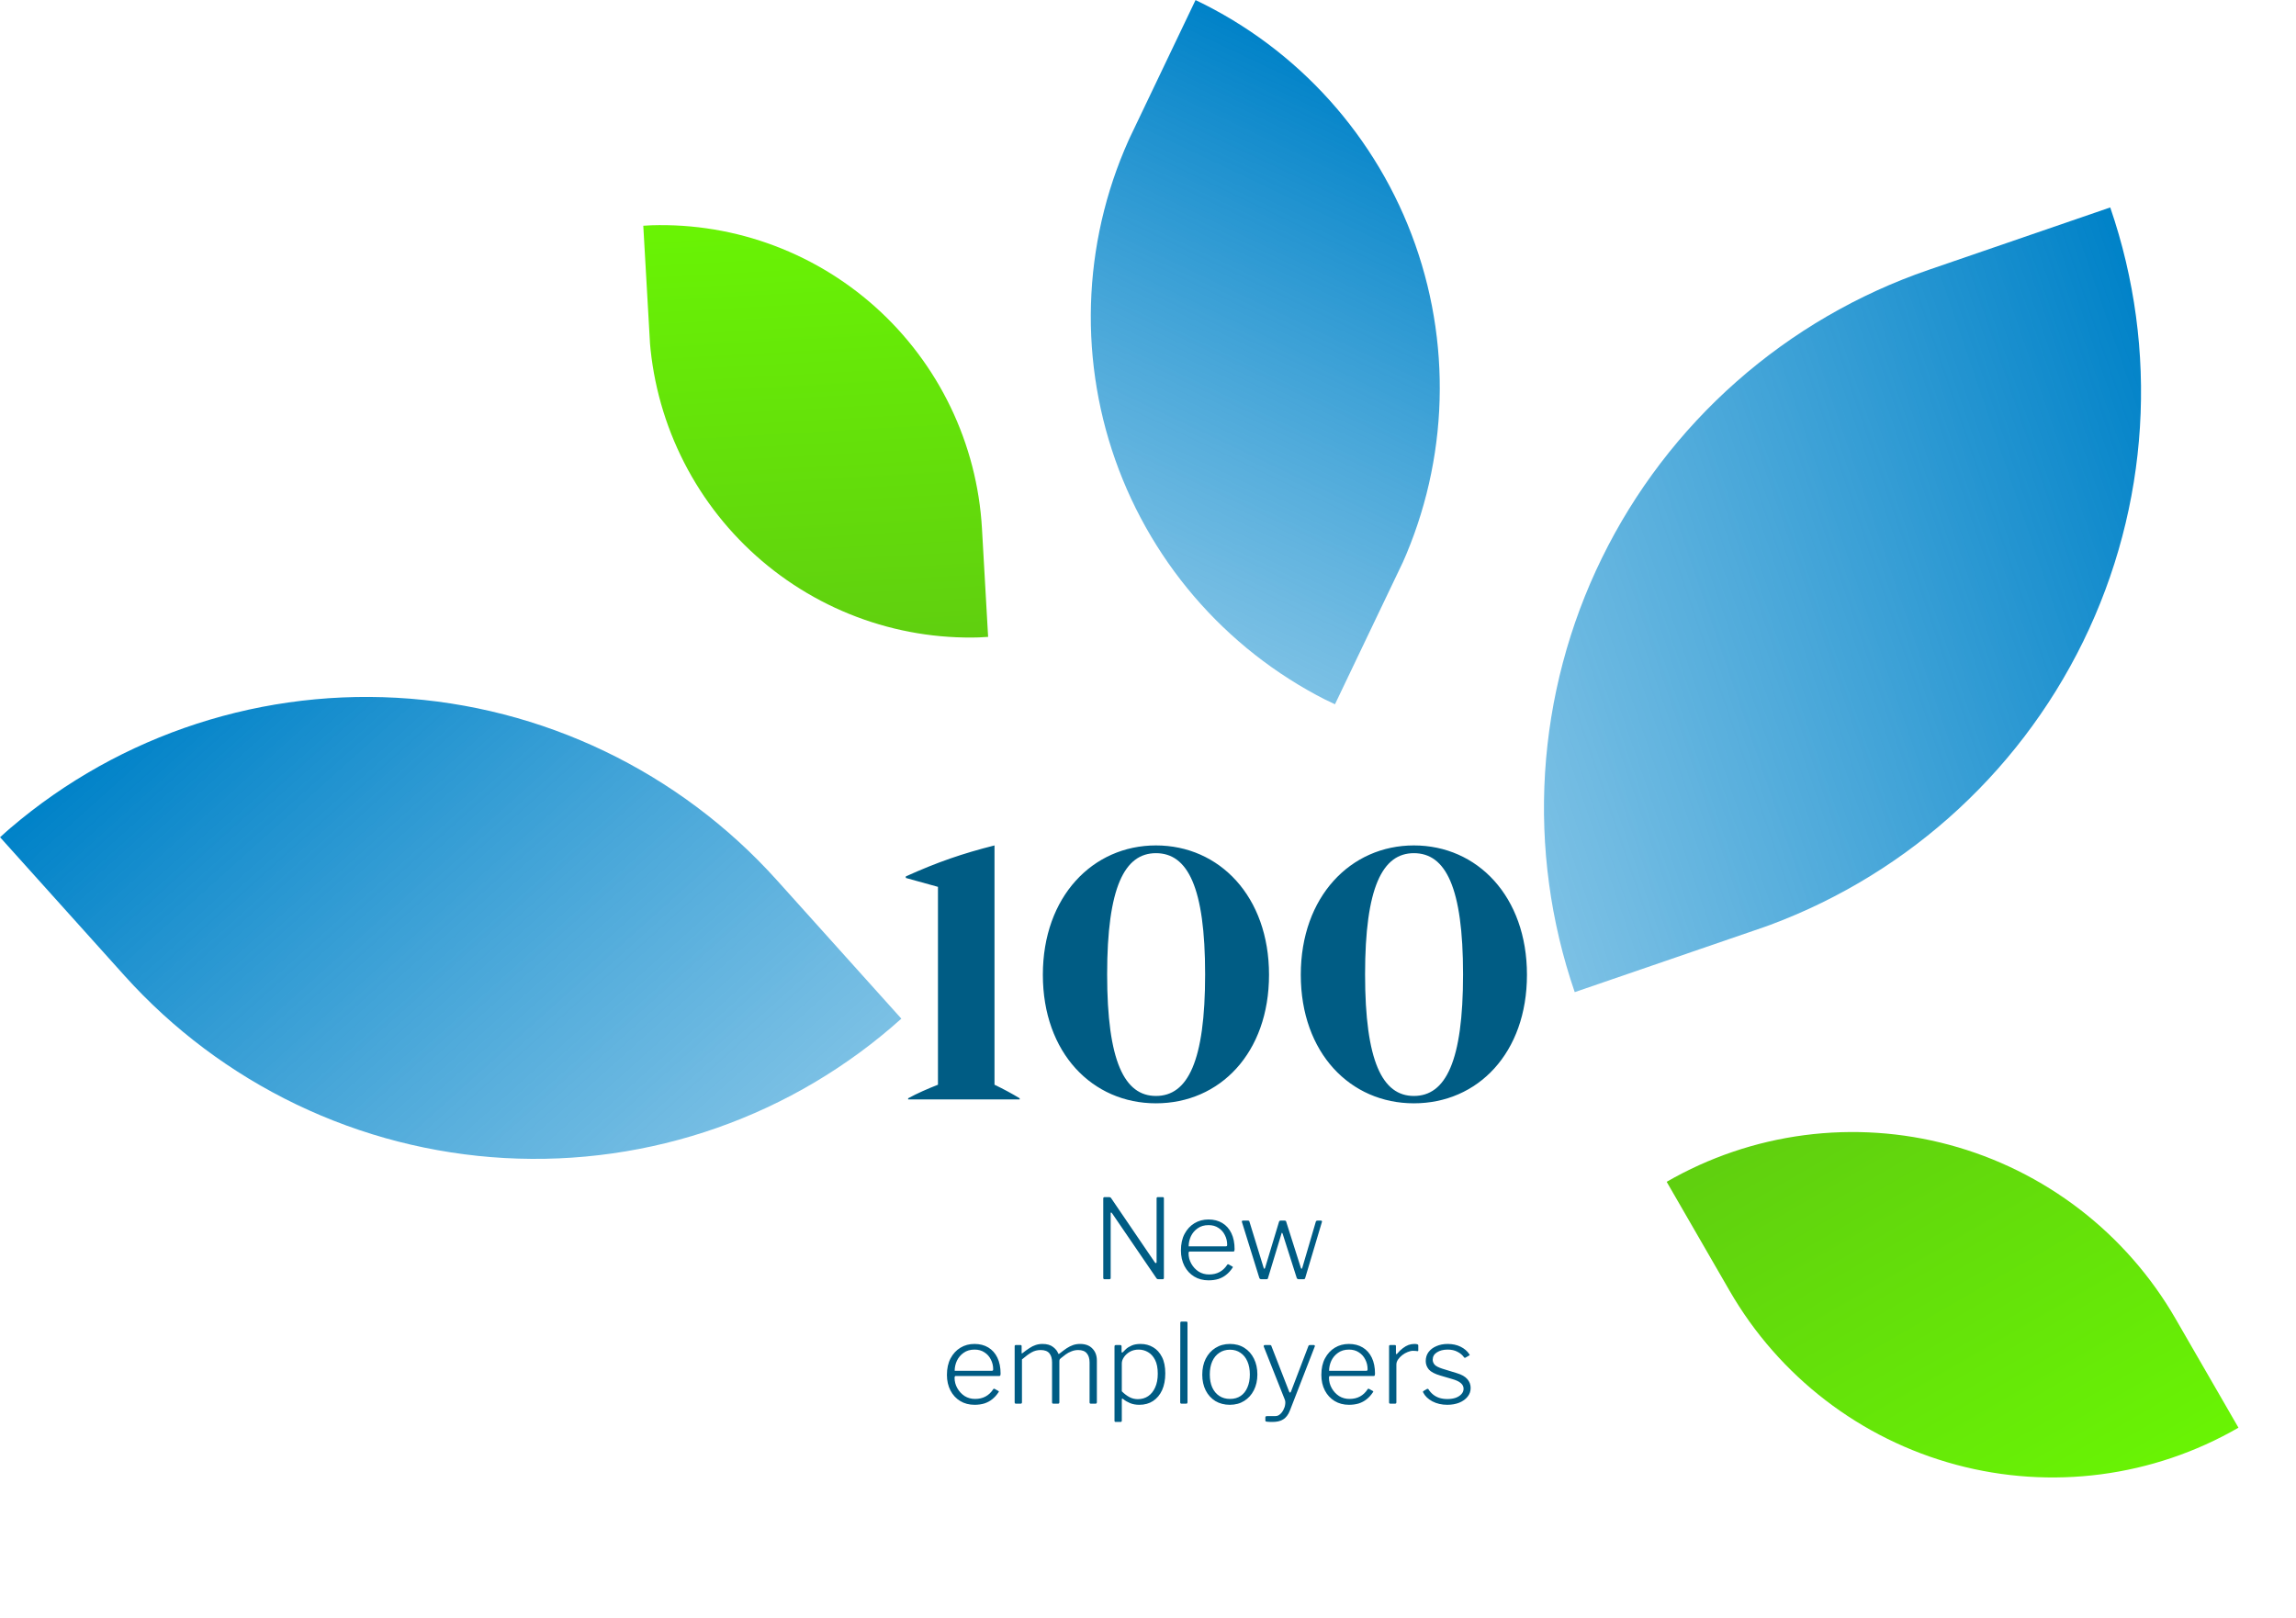 <svg width="332" height="234" viewBox="0 0 332 234" fill="none" xmlns="http://www.w3.org/2000/svg">
<g clip-path="url(#clip0_1160_6492)">
<path d="M172.857 -8.39344e-06L163.811 18.956C160.289 26.333 158.253 34.33 157.817 42.49C157.381 50.651 158.555 58.815 161.271 66.516C163.988 74.217 168.193 81.305 173.648 87.374C179.103 93.444 185.7 98.376 193.062 101.89L202.111 82.929C209.221 68.031 210.133 50.924 204.647 35.372C199.161 19.819 187.726 7.096 172.857 -8.39344e-06Z" fill="url(#paint0_linear_1160_6492)"/>
</g>
<g clip-path="url(#clip1_1160_6492)">
<path d="M93 32.631L93.89 48.305C94.235 54.406 95.777 60.378 98.426 65.882C101.075 71.386 104.781 76.313 109.33 80.382C113.88 84.452 119.184 87.583 124.941 89.599C130.698 91.614 136.795 92.473 142.883 92.128L141.993 76.449C141.294 64.13 135.739 52.593 126.551 44.375C117.363 36.158 105.295 31.933 93 32.631Z" fill="url(#paint1_linear_1160_6492)"/>
</g>
<g clip-path="url(#clip2_1160_6492)">
<path d="M323.682 206.471L314.582 190.711C311.041 184.576 306.329 179.198 300.715 174.883C295.101 170.568 288.694 167.401 281.862 165.563C275.029 163.724 267.903 163.251 260.892 164.168C253.881 165.086 247.122 167.378 241 170.912L250.102 186.677C257.254 199.065 269.024 208.109 282.823 211.821C296.622 215.533 311.319 213.609 323.682 206.471Z" fill="url(#paint2_linear_1160_6492)"/>
</g>
<g clip-path="url(#clip3_1160_6492)">
<path d="M1.28745e-05 121.069L17.987 141.08C24.987 148.868 33.445 155.208 42.879 159.736C52.314 164.265 62.539 166.894 72.972 167.473C83.404 168.052 93.84 166.57 103.682 163.111C113.525 159.653 122.581 154.285 130.335 147.316L112.343 127.3C98.206 111.572 78.428 102.081 57.359 100.912C36.291 99.744 15.658 106.995 1.28745e-05 121.069Z" fill="url(#paint3_linear_1160_6492)"/>
</g>
<g clip-path="url(#clip4_1160_6492)">
<path d="M305.139 30L278.866 39.031C268.64 42.545 259.206 48.035 251.101 55.186C242.996 62.338 236.379 71.012 231.629 80.713C226.879 90.414 224.088 100.952 223.415 111.725C222.743 122.498 224.202 133.295 227.71 143.5L253.99 134.466C274.64 127.368 291.629 112.374 301.221 92.783C310.813 73.192 312.223 50.608 305.139 30Z" fill="url(#paint4_linear_1160_6492)"/>
</g>
<path d="M168.139 173.128C168.246 173.128 168.299 173.187 168.299 173.304V184.824C168.299 184.877 168.283 184.92 168.251 184.952C168.23 184.984 168.187 185 168.123 185H167.563C167.499 185 167.441 184.995 167.387 184.984C167.334 184.973 167.286 184.941 167.243 184.888L160.795 175.448C160.742 175.373 160.694 175.341 160.651 175.352C160.619 175.363 160.603 175.4 160.603 175.464V184.824C160.603 184.941 160.539 185 160.411 185H159.723C159.595 185 159.531 184.936 159.531 184.808V173.32C159.531 173.192 159.59 173.128 159.707 173.128H160.379C160.454 173.128 160.507 173.139 160.539 173.16C160.582 173.171 160.625 173.208 160.667 173.272L167.003 182.584C167.067 182.659 167.121 182.685 167.163 182.664C167.217 182.643 167.243 182.6 167.243 182.536V173.304C167.243 173.187 167.297 173.128 167.403 173.128H168.139ZM171.865 181.24C171.865 181.784 171.998 182.291 172.265 182.76C172.532 183.229 172.884 183.608 173.321 183.896C173.769 184.173 174.27 184.312 174.825 184.312C175.412 184.312 175.918 184.195 176.345 183.96C176.782 183.725 177.15 183.379 177.449 182.92C177.481 182.867 177.513 182.84 177.545 182.84C177.577 182.829 177.614 182.835 177.657 182.856L178.201 183.16C178.286 183.203 178.292 183.267 178.217 183.352C177.95 183.757 177.646 184.093 177.305 184.36C176.974 184.627 176.596 184.829 176.169 184.968C175.742 185.096 175.273 185.16 174.761 185.16C173.972 185.16 173.278 184.979 172.681 184.616C172.084 184.253 171.614 183.747 171.273 183.096C170.932 182.435 170.761 181.683 170.761 180.84C170.761 179.901 170.937 179.101 171.289 178.44C171.641 177.779 172.116 177.267 172.713 176.904C173.31 176.541 173.988 176.36 174.745 176.36C175.513 176.36 176.18 176.531 176.745 176.872C177.31 177.213 177.748 177.704 178.057 178.344C178.366 178.984 178.521 179.757 178.521 180.664C178.521 180.739 178.51 180.813 178.489 180.888C178.478 180.963 178.414 181 178.297 181H171.977C171.945 181 171.918 181.027 171.897 181.08C171.876 181.123 171.865 181.176 171.865 181.24ZM177.177 180.248C177.294 180.248 177.369 180.232 177.401 180.2C177.433 180.168 177.449 180.109 177.449 180.024C177.449 179.512 177.337 179.043 177.113 178.616C176.9 178.179 176.59 177.832 176.185 177.576C175.79 177.309 175.316 177.176 174.761 177.176C174.132 177.176 173.604 177.331 173.177 177.64C172.75 177.939 172.425 178.323 172.201 178.792C171.988 179.261 171.881 179.747 171.881 180.248H177.177ZM191.007 176.52C191.071 176.52 191.114 176.541 191.135 176.584C191.167 176.616 191.172 176.659 191.151 176.712L188.735 184.808C188.724 184.883 188.692 184.936 188.639 184.968C188.596 184.989 188.532 185 188.447 185H187.823C187.652 185 187.546 184.936 187.503 184.808L185.471 178.424C185.428 178.328 185.391 178.28 185.359 178.28C185.338 178.28 185.316 178.328 185.295 178.424L183.359 184.808C183.348 184.883 183.322 184.936 183.279 184.968C183.236 184.989 183.172 185 183.087 185H182.415C182.244 185 182.138 184.936 182.095 184.808L179.583 176.728C179.562 176.664 179.562 176.616 179.583 176.584C179.615 176.541 179.668 176.52 179.743 176.52H180.447C180.511 176.52 180.559 176.531 180.591 176.552C180.634 176.573 180.66 176.616 180.671 176.68L182.719 183.336C182.751 183.443 182.788 183.496 182.831 183.496C182.874 183.485 182.911 183.427 182.943 183.32L184.959 176.648C184.98 176.605 185.007 176.573 185.039 176.552C185.071 176.531 185.114 176.52 185.167 176.52H185.759C185.812 176.52 185.86 176.531 185.903 176.552C185.946 176.573 185.972 176.616 185.983 176.68L188.095 183.336C188.127 183.443 188.164 183.496 188.207 183.496C188.25 183.485 188.287 183.427 188.319 183.32L190.271 176.664C190.292 176.611 190.324 176.573 190.367 176.552C190.41 176.531 190.458 176.52 190.511 176.52H191.007ZM138.029 199.24C138.029 199.784 138.162 200.291 138.429 200.76C138.696 201.229 139.048 201.608 139.485 201.896C139.933 202.173 140.434 202.312 140.989 202.312C141.576 202.312 142.082 202.195 142.509 201.96C142.946 201.725 143.314 201.379 143.613 200.92C143.645 200.867 143.677 200.84 143.709 200.84C143.741 200.829 143.778 200.835 143.821 200.856L144.365 201.16C144.45 201.203 144.456 201.267 144.381 201.352C144.114 201.757 143.81 202.093 143.469 202.36C143.138 202.627 142.76 202.829 142.333 202.968C141.906 203.096 141.437 203.16 140.925 203.16C140.136 203.16 139.442 202.979 138.845 202.616C138.248 202.253 137.778 201.747 137.437 201.096C137.096 200.435 136.925 199.683 136.925 198.84C136.925 197.901 137.101 197.101 137.453 196.44C137.805 195.779 138.28 195.267 138.877 194.904C139.474 194.541 140.152 194.36 140.909 194.36C141.677 194.36 142.344 194.531 142.909 194.872C143.474 195.213 143.912 195.704 144.221 196.344C144.53 196.984 144.685 197.757 144.685 198.664C144.685 198.739 144.674 198.813 144.653 198.888C144.642 198.963 144.578 199 144.461 199H138.141C138.109 199 138.082 199.027 138.061 199.08C138.04 199.123 138.029 199.176 138.029 199.24ZM143.341 198.248C143.458 198.248 143.533 198.232 143.565 198.2C143.597 198.168 143.613 198.109 143.613 198.024C143.613 197.512 143.501 197.043 143.277 196.616C143.064 196.179 142.754 195.832 142.349 195.576C141.954 195.309 141.48 195.176 140.925 195.176C140.296 195.176 139.768 195.331 139.341 195.64C138.914 195.939 138.589 196.323 138.365 196.792C138.152 197.261 138.045 197.747 138.045 198.248H143.341ZM146.911 203C146.783 203 146.719 202.936 146.719 202.808V194.696C146.719 194.579 146.772 194.52 146.879 194.52H147.567C147.673 194.52 147.727 194.573 147.727 194.68V195.624C147.727 195.677 147.737 195.715 147.759 195.736C147.78 195.747 147.817 195.725 147.871 195.672C148.223 195.395 148.548 195.16 148.847 194.968C149.145 194.765 149.444 194.616 149.743 194.52C150.052 194.413 150.388 194.36 150.751 194.36C151.401 194.36 151.913 194.509 152.287 194.808C152.66 195.096 152.905 195.411 153.023 195.752C153.044 195.795 153.076 195.811 153.119 195.8C153.161 195.789 153.204 195.763 153.247 195.72C153.609 195.432 153.94 195.187 154.239 194.984C154.548 194.781 154.857 194.627 155.167 194.52C155.476 194.413 155.812 194.36 156.175 194.36C156.953 194.36 157.551 194.584 157.967 195.032C158.393 195.469 158.607 196.045 158.607 196.76V202.792C158.607 202.931 158.537 203 158.399 203H157.727C157.673 203 157.631 202.984 157.599 202.952C157.567 202.92 157.551 202.872 157.551 202.808V197.032C157.551 196.467 157.417 196.029 157.151 195.72C156.895 195.4 156.479 195.24 155.903 195.24C155.561 195.24 155.236 195.304 154.927 195.432C154.617 195.549 154.34 195.699 154.095 195.88C153.849 196.061 153.631 196.232 153.439 196.392C153.343 196.467 153.273 196.536 153.231 196.6C153.199 196.664 153.183 196.755 153.183 196.872V202.792C153.183 202.931 153.119 203 152.991 203H152.319C152.255 203 152.207 202.984 152.175 202.952C152.143 202.92 152.127 202.872 152.127 202.808V197.032C152.127 196.467 151.999 196.029 151.743 195.72C151.487 195.4 151.065 195.24 150.479 195.24C149.999 195.24 149.561 195.352 149.167 195.576C148.772 195.8 148.308 196.141 147.775 196.6V202.808C147.775 202.936 147.705 203 147.567 203H146.911ZM161.988 194.52C162.116 194.52 162.18 194.589 162.18 194.728V195.464C162.18 195.549 162.196 195.597 162.228 195.608C162.271 195.619 162.324 195.592 162.388 195.528C162.495 195.411 162.644 195.261 162.836 195.08C163.039 194.899 163.311 194.733 163.652 194.584C163.993 194.435 164.42 194.36 164.932 194.36C165.604 194.36 166.207 194.52 166.74 194.84C167.273 195.149 167.7 195.619 168.02 196.248C168.34 196.867 168.5 197.656 168.5 198.616C168.5 199.555 168.345 200.365 168.036 201.048C167.727 201.72 167.289 202.243 166.724 202.616C166.169 202.979 165.513 203.16 164.756 203.16C164.244 203.16 163.796 203.08 163.412 202.92C163.028 202.76 162.708 202.573 162.452 202.36C162.356 202.275 162.292 202.243 162.26 202.264C162.228 202.285 162.212 202.355 162.212 202.472V205.448C162.212 205.576 162.153 205.64 162.036 205.64H161.316C161.209 205.64 161.156 205.581 161.156 205.464V194.744C161.156 194.659 161.172 194.6 161.204 194.568C161.236 194.536 161.295 194.52 161.38 194.52H161.988ZM162.212 201.208C162.564 201.56 162.927 201.837 163.3 202.04C163.673 202.243 164.084 202.344 164.532 202.344C165.097 202.344 165.593 202.2 166.02 201.912C166.447 201.624 166.783 201.208 167.028 200.664C167.284 200.12 167.412 199.453 167.412 198.664C167.412 197.843 167.284 197.181 167.028 196.68C166.772 196.168 166.431 195.789 166.004 195.544C165.588 195.299 165.135 195.176 164.644 195.176C164.164 195.176 163.737 195.283 163.364 195.496C163.001 195.709 162.719 195.971 162.516 196.28C162.313 196.579 162.212 196.877 162.212 197.176V201.208ZM171.712 202.76C171.712 202.856 171.696 202.92 171.664 202.952C171.632 202.984 171.568 203 171.472 203H170.864C170.725 203 170.656 202.936 170.656 202.808L170.672 191.32C170.672 191.192 170.725 191.128 170.832 191.128H171.552C171.659 191.128 171.712 191.192 171.712 191.32V202.76ZM177.831 203.16C177.042 203.16 176.343 202.979 175.735 202.616C175.138 202.243 174.674 201.731 174.343 201.08C174.012 200.419 173.847 199.661 173.847 198.808C173.847 197.933 174.012 197.165 174.343 196.504C174.684 195.832 175.154 195.309 175.751 194.936C176.359 194.552 177.058 194.36 177.847 194.36C178.647 194.36 179.34 194.547 179.927 194.92C180.524 195.293 180.988 195.816 181.319 196.488C181.65 197.149 181.815 197.912 181.815 198.776C181.815 199.64 181.644 200.403 181.303 201.064C180.972 201.715 180.508 202.227 179.911 202.6C179.324 202.973 178.631 203.16 177.831 203.16ZM177.863 202.312C178.46 202.312 178.972 202.168 179.399 201.88C179.826 201.592 180.151 201.181 180.375 200.648C180.61 200.115 180.727 199.491 180.727 198.776C180.727 198.051 180.61 197.421 180.375 196.888C180.14 196.344 179.804 195.928 179.367 195.64C178.94 195.341 178.434 195.192 177.847 195.192C177.26 195.192 176.748 195.341 176.311 195.64C175.874 195.928 175.532 196.344 175.287 196.888C175.052 197.421 174.935 198.051 174.935 198.776C174.935 199.491 175.052 200.115 175.287 200.648C175.532 201.181 175.874 201.592 176.311 201.88C176.748 202.168 177.266 202.312 177.863 202.312ZM183.978 205.64C183.668 205.64 183.423 205.629 183.242 205.608C183.06 205.597 182.97 205.544 182.97 205.448V204.984C182.97 204.909 182.996 204.856 183.05 204.824C183.114 204.803 183.242 204.792 183.434 204.792H184.426C184.671 204.792 184.89 204.707 185.082 204.536C185.284 204.365 185.45 204.152 185.578 203.896C185.716 203.64 185.802 203.379 185.834 203.112C185.876 202.845 185.86 202.616 185.786 202.424L182.746 194.76C182.724 194.696 182.724 194.643 182.746 194.6C182.767 194.547 182.82 194.52 182.906 194.52H183.626C183.69 194.52 183.738 194.531 183.77 194.552C183.812 194.573 183.839 194.616 183.85 194.68L186.41 201.256C186.452 201.352 186.5 201.4 186.554 201.4C186.607 201.389 186.655 201.32 186.698 201.192L189.194 194.664C189.215 194.611 189.242 194.573 189.274 194.552C189.306 194.531 189.348 194.52 189.402 194.52H189.978C190.042 194.52 190.084 194.541 190.106 194.584C190.138 194.627 190.143 194.669 190.122 194.712L186.538 203.944C186.41 204.285 186.26 204.563 186.09 204.776C185.919 205 185.727 205.171 185.514 205.288C185.311 205.416 185.082 205.507 184.826 205.56C184.57 205.613 184.287 205.64 183.978 205.64ZM192.17 199.24C192.17 199.784 192.303 200.291 192.57 200.76C192.836 201.229 193.188 201.608 193.626 201.896C194.074 202.173 194.575 202.312 195.13 202.312C195.716 202.312 196.223 202.195 196.65 201.96C197.087 201.725 197.455 201.379 197.754 200.92C197.786 200.867 197.818 200.84 197.85 200.84C197.882 200.829 197.919 200.835 197.962 200.856L198.506 201.16C198.591 201.203 198.596 201.267 198.522 201.352C198.255 201.757 197.951 202.093 197.61 202.36C197.279 202.627 196.9 202.829 196.474 202.968C196.047 203.096 195.578 203.16 195.066 203.16C194.276 203.16 193.583 202.979 192.986 202.616C192.388 202.253 191.919 201.747 191.578 201.096C191.236 200.435 191.066 199.683 191.066 198.84C191.066 197.901 191.242 197.101 191.594 196.44C191.946 195.779 192.42 195.267 193.018 194.904C193.615 194.541 194.292 194.36 195.05 194.36C195.818 194.36 196.484 194.531 197.05 194.872C197.615 195.213 198.052 195.704 198.362 196.344C198.671 196.984 198.826 197.757 198.826 198.664C198.826 198.739 198.815 198.813 198.794 198.888C198.783 198.963 198.719 199 198.602 199H192.282C192.25 199 192.223 199.027 192.202 199.08C192.18 199.123 192.17 199.176 192.17 199.24ZM197.482 198.248C197.599 198.248 197.674 198.232 197.706 198.2C197.738 198.168 197.754 198.109 197.754 198.024C197.754 197.512 197.642 197.043 197.418 196.616C197.204 196.179 196.895 195.832 196.49 195.576C196.095 195.309 195.62 195.176 195.066 195.176C194.436 195.176 193.908 195.331 193.482 195.64C193.055 195.939 192.73 196.323 192.506 196.792C192.292 197.261 192.186 197.747 192.186 198.248H197.482ZM201.051 203C200.987 203 200.939 202.984 200.907 202.952C200.875 202.92 200.859 202.872 200.859 202.808V194.696C200.859 194.579 200.913 194.52 201.019 194.52H201.707C201.803 194.52 201.851 194.573 201.851 194.68V195.736C201.851 195.789 201.867 195.821 201.899 195.832C201.931 195.843 201.969 195.827 202.011 195.784C202.299 195.443 202.582 195.171 202.859 194.968C203.137 194.755 203.409 194.6 203.675 194.504C203.953 194.408 204.23 194.36 204.507 194.36C204.891 194.36 205.083 194.424 205.083 194.552V195.288C205.083 195.373 205.041 195.411 204.955 195.4C204.881 195.389 204.79 195.379 204.683 195.368C204.587 195.357 204.47 195.352 204.331 195.352C204.086 195.352 203.825 195.411 203.547 195.528C203.27 195.635 203.009 195.784 202.763 195.976C202.518 196.168 202.315 196.381 202.155 196.616C201.995 196.851 201.915 197.091 201.915 197.336V202.808C201.915 202.936 201.846 203 201.707 203H201.051ZM211.712 196.312C211.477 195.971 211.157 195.699 210.752 195.496C210.357 195.283 209.883 195.176 209.328 195.176C208.709 195.176 208.192 195.309 207.776 195.576C207.371 195.832 207.168 196.189 207.168 196.648C207.168 196.893 207.259 197.128 207.44 197.352C207.632 197.565 208.011 197.763 208.576 197.944L210.656 198.584C211.349 198.787 211.856 199.075 212.176 199.448C212.496 199.811 212.656 200.237 212.656 200.728C212.656 201.208 212.507 201.629 212.208 201.992C211.92 202.355 211.52 202.643 211.008 202.856C210.496 203.059 209.92 203.16 209.28 203.16C208.469 203.16 207.749 202.995 207.12 202.664C206.501 202.333 206.059 201.907 205.792 201.384C205.771 201.341 205.76 201.304 205.76 201.272C205.76 201.24 205.781 201.208 205.824 201.176L206.336 200.872C206.379 200.851 206.416 200.845 206.448 200.856C206.491 200.856 206.523 200.872 206.544 200.904C206.725 201.192 206.944 201.443 207.2 201.656C207.456 201.869 207.755 202.035 208.096 202.152C208.448 202.269 208.848 202.328 209.296 202.328C209.733 202.328 210.128 202.269 210.48 202.152C210.832 202.024 211.109 201.848 211.312 201.624C211.525 201.4 211.632 201.139 211.632 200.84C211.632 200.52 211.499 200.248 211.232 200.024C210.976 199.789 210.539 199.587 209.92 199.416L208.288 198.936C207.477 198.701 206.917 198.408 206.608 198.056C206.309 197.693 206.16 197.288 206.16 196.84C206.16 196.339 206.293 195.907 206.56 195.544C206.837 195.171 207.216 194.883 207.696 194.68C208.176 194.467 208.725 194.36 209.344 194.36C210.037 194.36 210.656 194.493 211.2 194.76C211.744 195.027 212.165 195.389 212.464 195.848C212.496 195.88 212.512 195.912 212.512 195.944C212.512 195.976 212.491 196.003 212.448 196.024L211.904 196.344C211.872 196.355 211.84 196.36 211.808 196.36C211.776 196.36 211.744 196.344 211.712 196.312Z" fill="#005C84"/>
<path d="M143.805 156.872V122.264C139.157 123.44 135.573 124.672 130.981 126.744V126.968L135.629 128.256V156.872C134.061 157.488 132.661 158.104 131.317 158.832V159H147.445V158.832C146.325 158.16 145.205 157.544 143.805 156.872ZM167.148 159.56C176.388 159.56 183.5 152.28 183.5 140.968C183.5 129.656 176.332 122.264 167.148 122.264C158.02 122.264 150.796 129.656 150.796 140.968C150.796 152.28 157.964 159.56 167.148 159.56ZM167.148 158.496C162.612 158.496 160.092 153.512 160.092 140.912C160.092 128.312 162.612 123.384 167.148 123.384C171.74 123.384 174.26 128.312 174.26 140.912C174.26 153.512 171.74 158.496 167.148 158.496ZM204.445 159.56C213.685 159.56 220.797 152.28 220.797 140.968C220.797 129.656 213.629 122.264 204.445 122.264C195.317 122.264 188.093 129.656 188.093 140.968C188.093 152.28 195.261 159.56 204.445 159.56ZM204.445 158.496C199.909 158.496 197.389 153.512 197.389 140.912C197.389 128.312 199.909 123.384 204.445 123.384C209.037 123.384 211.557 128.312 211.557 140.912C211.557 153.512 209.037 158.496 204.445 158.496Z" fill="#005C84"/>
<defs>
<linearGradient id="paint0_linear_1160_6492" x1="200.888" y1="13.377" x2="165.031" y2="88.513" gradientUnits="userSpaceOnUse">
<stop stop-color="#0082C8"/>
<stop offset="1" stop-color="#1E94D2" stop-opacity="0.583"/>
</linearGradient>
<linearGradient id="paint1_linear_1160_6492" x1="116.178" y1="31.316" x2="119.714" y2="93.602" gradientUnits="userSpaceOnUse">
<stop stop-color="#69F404"/>
<stop offset="1" stop-color="#60CF0F"/>
</linearGradient>
<linearGradient id="paint2_linear_1160_6492" x1="300.375" y1="219.928" x2="264.215" y2="157.297" gradientUnits="userSpaceOnUse">
<stop stop-color="#69F404"/>
<stop offset="1" stop-color="#60CF0F"/>
</linearGradient>
<linearGradient id="paint3_linear_1160_6492" x1="29.52" y1="94.535" x2="100.815" y2="173.85" gradientUnits="userSpaceOnUse">
<stop stop-color="#0082C8"/>
<stop offset="1" stop-color="#1E94D2" stop-opacity="0.583"/>
</linearGradient>
<linearGradient id="paint4_linear_1160_6492" x1="318.494" y1="68.852" x2="214.355" y2="104.648" gradientUnits="userSpaceOnUse">
<stop stop-color="#0082C8"/>
<stop offset="1" stop-color="#1E94D2" stop-opacity="0.583"/>
</linearGradient>
<clipPath id="clip0_1160_6492">
<rect width="62.119" height="83.253" fill="white" transform="matrix(-0.902 -0.431 -0.431 0.902 228.919 26.755)"/>
</clipPath>
<clipPath id="clip1_1160_6492">
<rect width="46.432" height="62.228" fill="white" transform="matrix(-0.998 0.057 0.057 0.998 139.357 30)"/>
</clipPath>
<clipPath id="clip2_1160_6492">
<rect width="53.825" height="72.136" fill="white" transform="matrix(0.866 -0.5 -0.5 -0.866 277.068 233.384)"/>
</clipPath>
<clipPath id="clip3_1160_6492">
<rect width="79.385" height="106.649" fill="white" transform="matrix(-0.744 0.669 0.669 0.744 59.04 68)"/>
</clipPath>
<clipPath id="clip4_1160_6492">
<rect width="82.166" height="110.119" fill="white" transform="matrix(-0.325 -0.946 -0.946 0.325 331.849 107.703)"/>
</clipPath>
</defs>
</svg>
